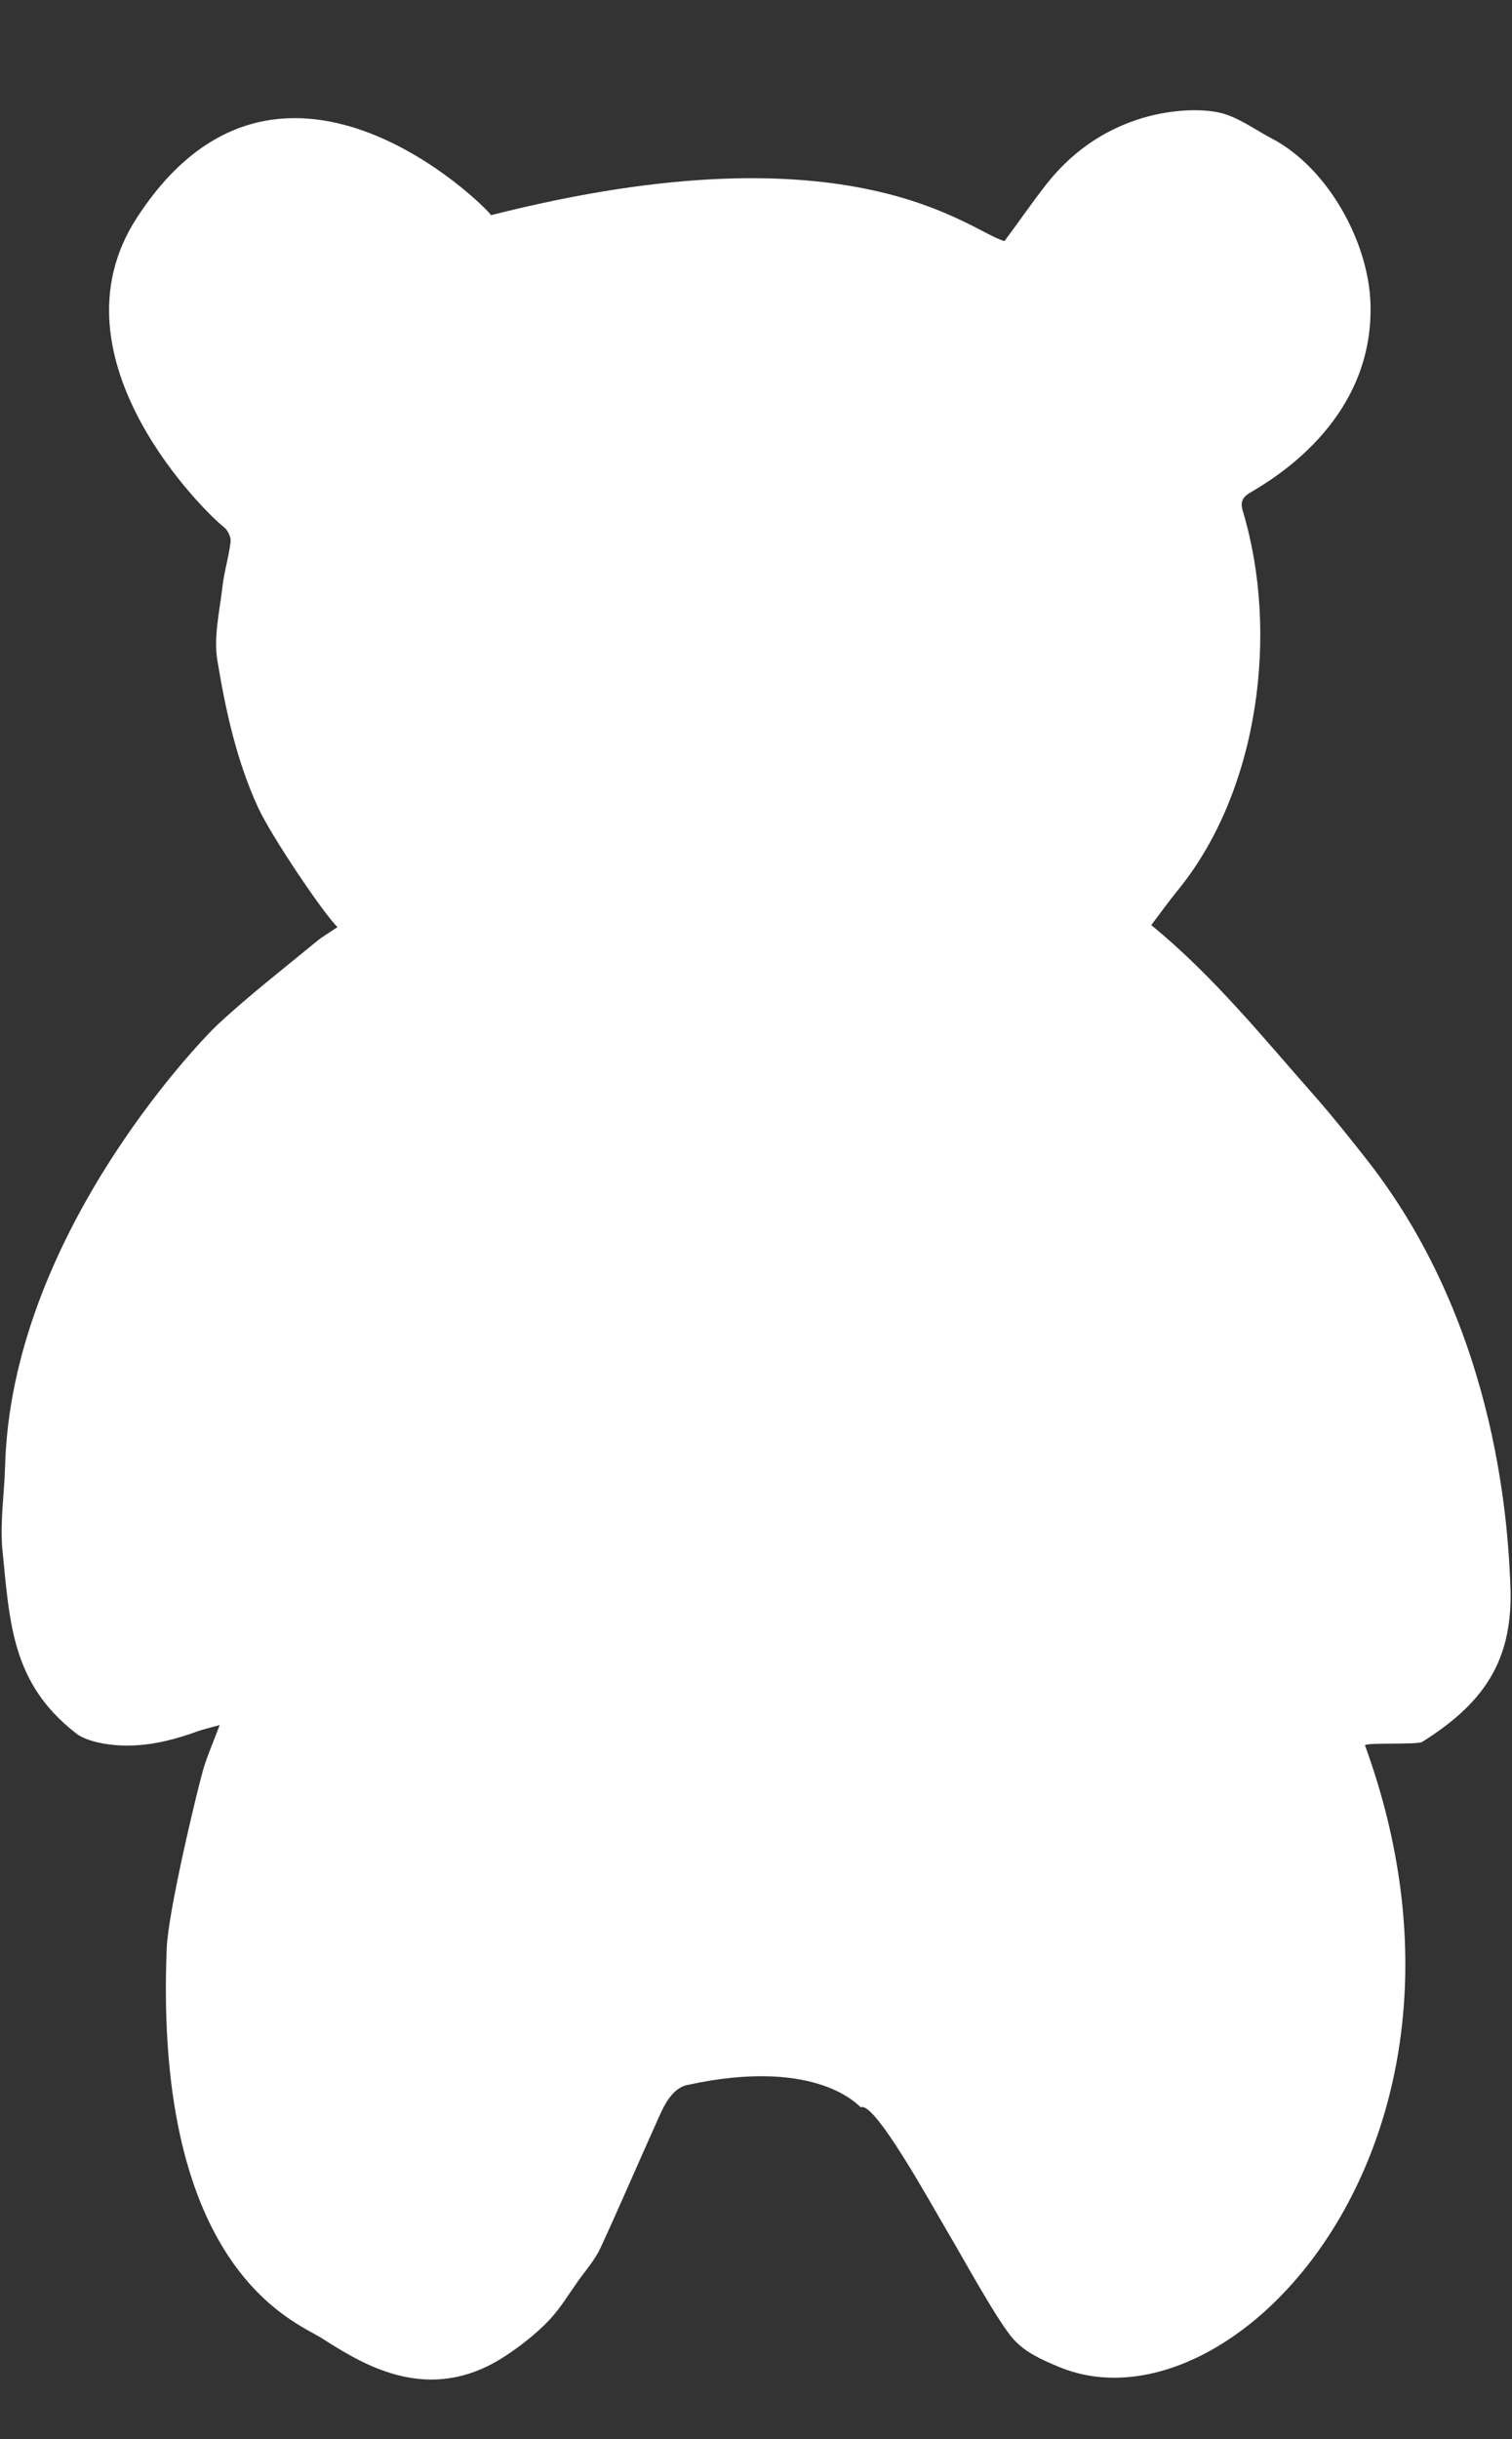 <?xml version="1.0" encoding="UTF-8" standalone="no"?><svg xmlns="http://www.w3.org/2000/svg" xmlns:xlink="http://www.w3.org/1999/xlink" fill="#ffffff" height="3477.7" preserveAspectRatio="xMidYMid meet" version="1" viewBox="934.8 217.0 2156.1 3477.7" width="2156.1" zoomAndPan="magnify"><rect x="934.8" y="217.0" width="2156.1" height="3477.7" fill="#333333" stroke="none"/><g id="change1_1"><path d="M938.01,2424.1c10.67,107.06,13.31,193.2,105.74,264.55c9.44,7.5,26.27,12.02,38.4,14.16 c45.97,8.11,90.06-1.41,133.27-17.01c9.96-3.6,20.41-5.86,32.68-9.32c-9.17,24.51-18.11,44.39-24.01,65.13 c-8.68,30.54-49.38,199.68-51.55,253.26c-18.55,458.12,183.22,532.09,220.13,555.17c51.91,32.85,137.6,89.39,237.66,40.37 c28.79-14.1,67.3-43.29,89.63-67.74c14.46-15.83,25.76-34.57,38.22-52.19c11.28-15.95,24.74-30.96,32.85-48.43 c24.38-52.52,56.13-126.24,79.95-179.03c8.2-18.18,19.6-48.09,43.89-53.39c188.44-41.12,246.17,32.47,247.6,31.8 c19.42-9.07,100.24,138.2,122.35,175.58c25.33,42.83,73.43,131.31,95.69,155.64c17.01,18.59,39.38,28.47,63.91,38.74 c246.61,103.28,643.2-319.19,436.91-885.82c-1.68-4.63,74.84-0.6,81.53-5.1c86.15-54.05,128.12-113.49,125.99-215.64 c-2.78-74.55-13.38-369.88-204.43-613.71c-23.16-29.56-46.58-58.98-71.25-87.27c-76.09-86.03-147.12-174.68-236.69-247.89 c13.33-17.52,25.82-35.2,39.59-51.83c114.15-141.65,142.89-366.02,91-538.39c-3.41-11.05-1.89-18.87,9.27-25.61 c26.47-16,177.42-99.45,172.78-269.4c-2.42-88.72-60.94-194.51-140.61-236.18c-25.24-13.24-49.58-31.82-76.51-37.35 c-44.01-9.03-160.88-3.55-243.61,100.68c-20.76,26.15-41.3,56.31-61.19,82.84c-48.44-12.19-211.53-169.29-732.18-36.91 c-9.44-14.82-305.03-306.81-505.72,4.73c-129.37,200.83,102.91,423.72,124.41,439.66c5.64,4.18,10.65,14.35,9.89,21.08 c-2.43,21.44-9.13,42.39-11.56,63.82c-3.99,35.19-12.89,71.77-7.27,105.7c11.87,71.63,27.48,143.25,58.25,209.93 c18.63,40.38,93.65,151.75,113.09,170.06c-11.3,7.67-21.27,13.35-30,20.55c-47.21,38.88-95.6,76.51-140.47,117.95 c-32.44,30.81-294.78,306.9-303.59,630.2C940.99,2346.2,934.85,2385.34,938.01,2424.1z"/></g></svg>